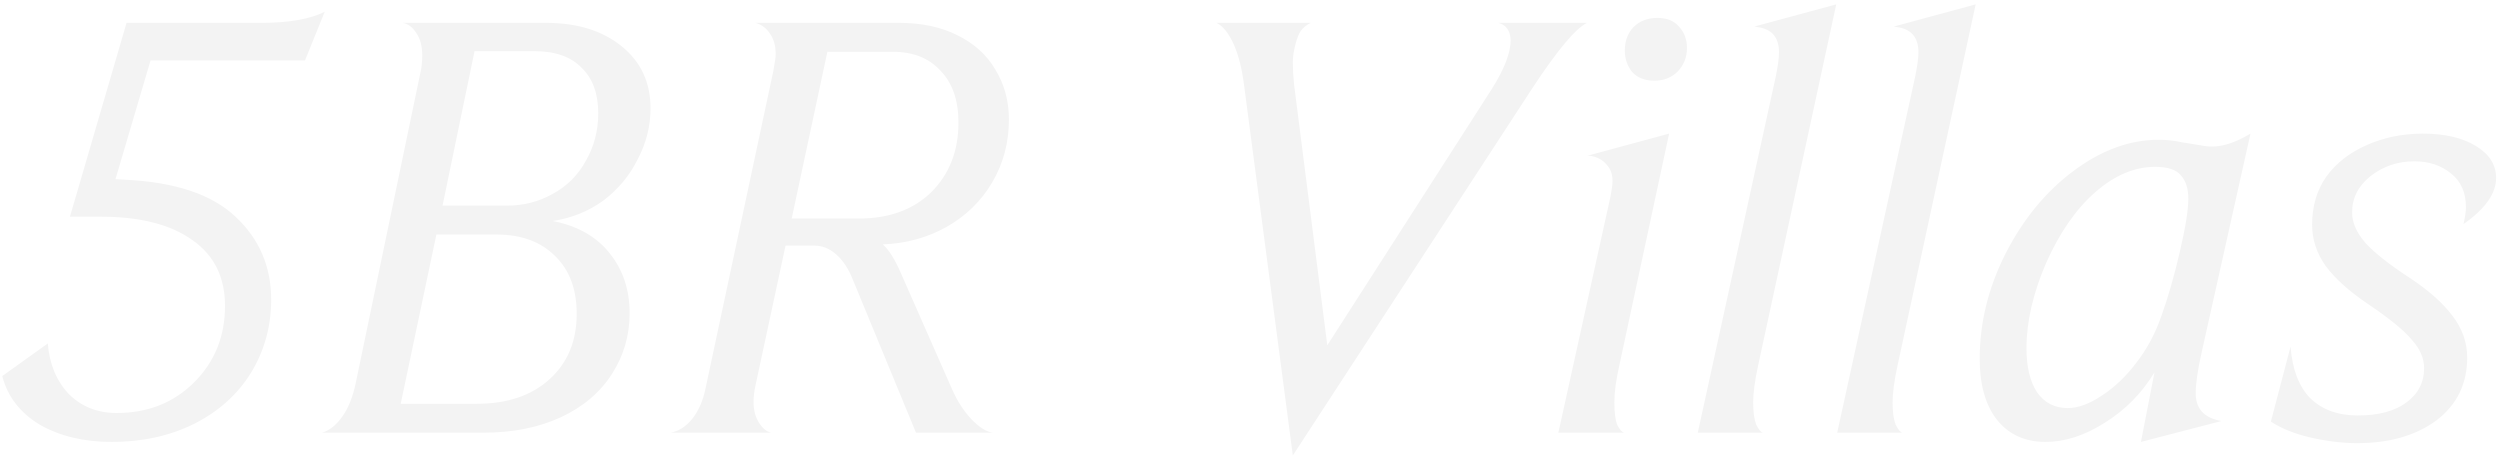 <svg width="520" height="95" viewBox="0 0 520 95" fill="none" xmlns="http://www.w3.org/2000/svg">
<path d="M9.94 71.44C10.281 75.707 11.732 79.205 14.291 81.936C16.937 84.581 20.265 85.904 24.276 85.904C30.761 85.904 36.137 83.771 40.404 79.504C44.67 75.237 46.803 69.947 46.803 63.632C46.803 57.659 44.542 53.093 40.02 49.936C35.497 46.693 29.14 45.072 20.948 45.072H14.547L26.323 4.752H54.355C60.073 4.752 64.468 3.984 67.54 2.448L63.444 12.56H31.316L24.02 37.264L26.195 37.392C36.521 37.904 44.115 40.464 48.98 45.072C53.929 49.68 56.404 55.44 56.404 62.352C56.404 67.899 54.995 72.976 52.179 77.584C49.364 82.107 45.395 85.648 40.276 88.208C35.241 90.683 29.566 91.92 23.252 91.92C17.449 91.92 12.457 90.725 8.275 88.336C4.179 85.861 1.577 82.491 0.468 78.224L9.94 71.44ZM66.962 90C68.498 89.573 69.906 88.464 71.186 86.672C72.466 84.88 73.404 82.533 74.001 79.632L87.442 15.12C87.698 14.096 87.826 12.901 87.826 11.536C87.826 9.573 87.399 7.995 86.546 6.8C85.778 5.605 84.839 4.923 83.73 4.752H113.554C120.039 4.752 125.287 6.373 129.298 9.616C133.308 12.859 135.314 17.168 135.314 22.544C135.314 26.213 134.418 29.755 132.626 33.168C130.919 36.581 128.53 39.44 125.458 41.744C122.386 43.963 118.887 45.371 114.962 45.968C120.167 46.992 124.135 49.253 126.866 52.752C129.596 56.165 130.962 60.304 130.962 65.168C130.962 69.776 129.724 74 127.25 77.84C124.775 81.68 121.234 84.667 116.626 86.8C112.018 88.933 106.642 90 100.498 90H66.962ZM99.218 83.984C105.532 83.984 110.567 82.277 114.322 78.864C118.076 75.451 119.954 70.928 119.954 65.296C119.954 60.176 118.46 56.165 115.474 53.264C112.487 50.277 108.434 48.784 103.314 48.784H90.769L83.346 83.984H99.218ZM105.49 42.768C108.903 42.768 112.06 41.957 114.962 40.336C117.948 38.715 120.252 36.411 121.874 33.424C123.58 30.437 124.434 27.152 124.434 23.568C124.434 19.472 123.282 16.315 120.978 14.096C118.759 11.792 115.474 10.64 111.122 10.64H98.706L92.049 42.768H105.49ZM190.528 90L177.216 57.744C176.362 55.696 175.253 54.075 173.888 52.88C172.522 51.685 171.029 51.088 169.408 51.088H163.392L157.12 80.272C156.864 81.467 156.736 82.576 156.736 83.6C156.736 85.307 157.12 86.757 157.888 87.952C158.656 89.147 159.509 89.829 160.448 90H139.456C141.077 89.744 142.57 88.805 143.936 87.184C145.301 85.477 146.24 83.344 146.752 80.784L160.832 14.864C161.173 13.072 161.344 11.877 161.344 11.28C161.344 9.573 160.96 8.165 160.192 7.056C159.424 5.861 158.4 5.093 157.12 4.752H186.944C191.637 4.752 195.69 5.605 199.104 7.312C202.602 9.019 205.248 11.408 207.04 14.48C208.917 17.552 209.856 21.008 209.856 24.848C209.856 29.627 208.704 33.979 206.4 37.904C204.096 41.829 200.896 44.944 196.8 47.248C192.789 49.467 188.394 50.661 183.616 50.832C184.896 51.941 186.176 53.989 187.456 56.976L197.952 80.784C199.061 83.344 200.426 85.477 202.048 87.184C203.669 88.891 205.162 89.829 206.528 90H190.528ZM178.624 45.456C184.938 45.456 189.973 43.621 193.728 39.952C197.482 36.197 199.36 31.376 199.36 25.488C199.36 20.88 198.122 17.296 195.648 14.736C193.258 12.091 189.93 10.768 185.664 10.768H172.096L164.672 45.456H178.624ZM268.908 94.736L258.796 17.936C258.369 14.437 257.644 11.536 256.62 9.232C255.596 6.928 254.401 5.435 253.036 4.752H272.62C271.766 5.179 271.084 5.733 270.572 6.416C270.145 7.013 269.761 7.995 269.42 9.36C269.078 10.64 268.908 11.877 268.908 13.072C268.908 14.352 268.993 15.845 269.164 17.552C269.932 23.611 272.236 41.701 276.076 71.824L310.252 18.576C312.897 14.395 314.22 10.981 314.22 8.336C314.134 6.373 313.281 5.179 311.66 4.752H330.092C327.702 5.947 323.948 10.427 318.828 18.192L268.908 94.736ZM324.138 90L335.018 40.72C335.274 39.355 335.402 38.331 335.402 37.648C335.402 36.197 334.975 35.045 334.122 34.192C333.354 33.253 332.244 32.656 330.794 32.4H330.154L347.178 27.792L336.81 76.048C336.127 79.035 335.786 81.595 335.786 83.728C335.786 85.861 335.999 87.44 336.426 88.464C336.938 89.403 337.407 89.915 337.833 90H324.138ZM348.97 14.864C347.69 16.144 346.068 16.784 344.106 16.784C342.143 16.784 340.607 16.187 339.498 14.992C338.474 13.712 337.962 12.219 337.962 10.512C337.962 8.549 338.559 6.928 339.753 5.648C341.034 4.368 342.698 3.728 344.746 3.728C346.708 3.728 348.202 4.325 349.226 5.52C350.335 6.715 350.89 8.208 350.89 10C350.89 11.877 350.25 13.499 348.97 14.864ZM353.138 90L369.394 15.76C369.82 13.627 370.034 12.005 370.034 10.896C370.034 7.824 368.583 6.075 365.682 5.648L364.914 5.52L381.938 0.912L365.682 76.048C364.999 79.205 364.658 81.765 364.658 83.728C364.658 85.691 364.871 87.227 365.298 88.336C365.81 89.36 366.279 89.915 366.706 90H353.138ZM382.138 90L398.394 15.76C398.82 13.627 399.034 12.005 399.034 10.896C399.034 7.824 397.583 6.075 394.682 5.648L393.914 5.52L410.938 0.912L394.682 76.048C393.999 79.205 393.658 81.765 393.658 83.728C393.658 85.691 393.871 87.227 394.298 88.336C394.81 89.36 395.279 89.915 395.706 90H382.138ZM445.314 91.92L448.13 77.456C445.484 81.808 442.028 85.307 437.762 87.952C433.58 90.597 429.484 91.92 425.474 91.92C421.207 91.92 417.836 90.384 415.362 87.312C412.972 84.24 411.778 80.016 411.778 74.64C411.778 67.131 413.57 59.835 417.154 52.752C420.823 45.584 425.516 39.867 431.234 35.6C437.036 31.248 442.967 29.072 449.026 29.072C450.647 29.072 452.226 29.243 453.762 29.584C455.383 29.84 456.706 30.053 457.73 30.224C458.498 30.395 459.308 30.48 460.162 30.48C462.466 30.48 465.111 29.584 468.098 27.792L457.986 73.104C457.132 76.859 456.706 79.76 456.706 81.808C456.706 85.051 458.498 86.971 462.082 87.568L445.314 91.92ZM437.122 82.32C439.767 80.613 442.156 78.352 444.29 75.536C446.508 72.72 448.258 69.477 449.538 65.808C450.903 62.053 452.183 57.616 453.378 52.496C454.572 47.376 455.17 43.664 455.17 41.36C455.17 39.227 454.658 37.605 453.634 36.496C452.695 35.301 450.903 34.704 448.258 34.704C443.991 34.704 439.852 36.453 435.842 39.952C431.831 43.451 428.418 48.357 425.602 54.672C422.871 60.987 421.506 66.917 421.506 72.464C421.506 76.304 422.231 79.333 423.682 81.552C425.218 83.771 427.351 84.88 430.082 84.88C432.215 84.88 434.562 84.027 437.122 82.32ZM476.439 72.08C476.78 76.773 478.145 80.357 480.535 82.832C483.009 85.221 486.295 86.416 490.391 86.416C494.743 86.416 498.113 85.52 500.503 83.728C502.977 81.936 504.215 79.547 504.215 76.56C504.215 74.512 503.361 72.549 501.655 70.672C500.033 68.709 497.004 66.235 492.567 63.248C488.641 60.603 485.697 57.957 483.735 55.312C481.857 52.667 480.919 49.808 480.919 46.736C480.919 42.896 481.9 39.568 483.863 36.752C485.911 33.936 488.684 31.76 492.183 30.224C495.767 28.603 499.692 27.792 503.958 27.792C508.481 27.792 512.151 28.645 514.967 30.352C517.783 32.059 519.191 34.277 519.191 37.008C519.191 40.251 516.929 43.451 512.407 46.608C512.748 45.072 512.919 43.92 512.919 43.152C512.919 40.08 511.895 37.733 509.847 36.112C507.799 34.405 505.239 33.552 502.167 33.552C498.753 33.552 495.724 34.576 493.079 36.624C490.519 38.672 489.239 41.189 489.239 44.176C489.239 46.309 490.177 48.443 492.055 50.576C493.932 52.624 496.961 55.013 501.143 57.744C505.153 60.389 508.14 63.035 510.103 65.68C512.151 68.325 513.175 71.227 513.175 74.384C513.175 79.845 511.041 84.197 506.775 87.44C502.508 90.597 497.004 92.176 490.263 92.176C487.276 92.176 484.076 91.792 480.663 91.024C477.335 90.256 474.561 89.147 472.343 87.696L476.439 72.08Z" fill="black" fill-opacity="0.05"/>
</svg>
